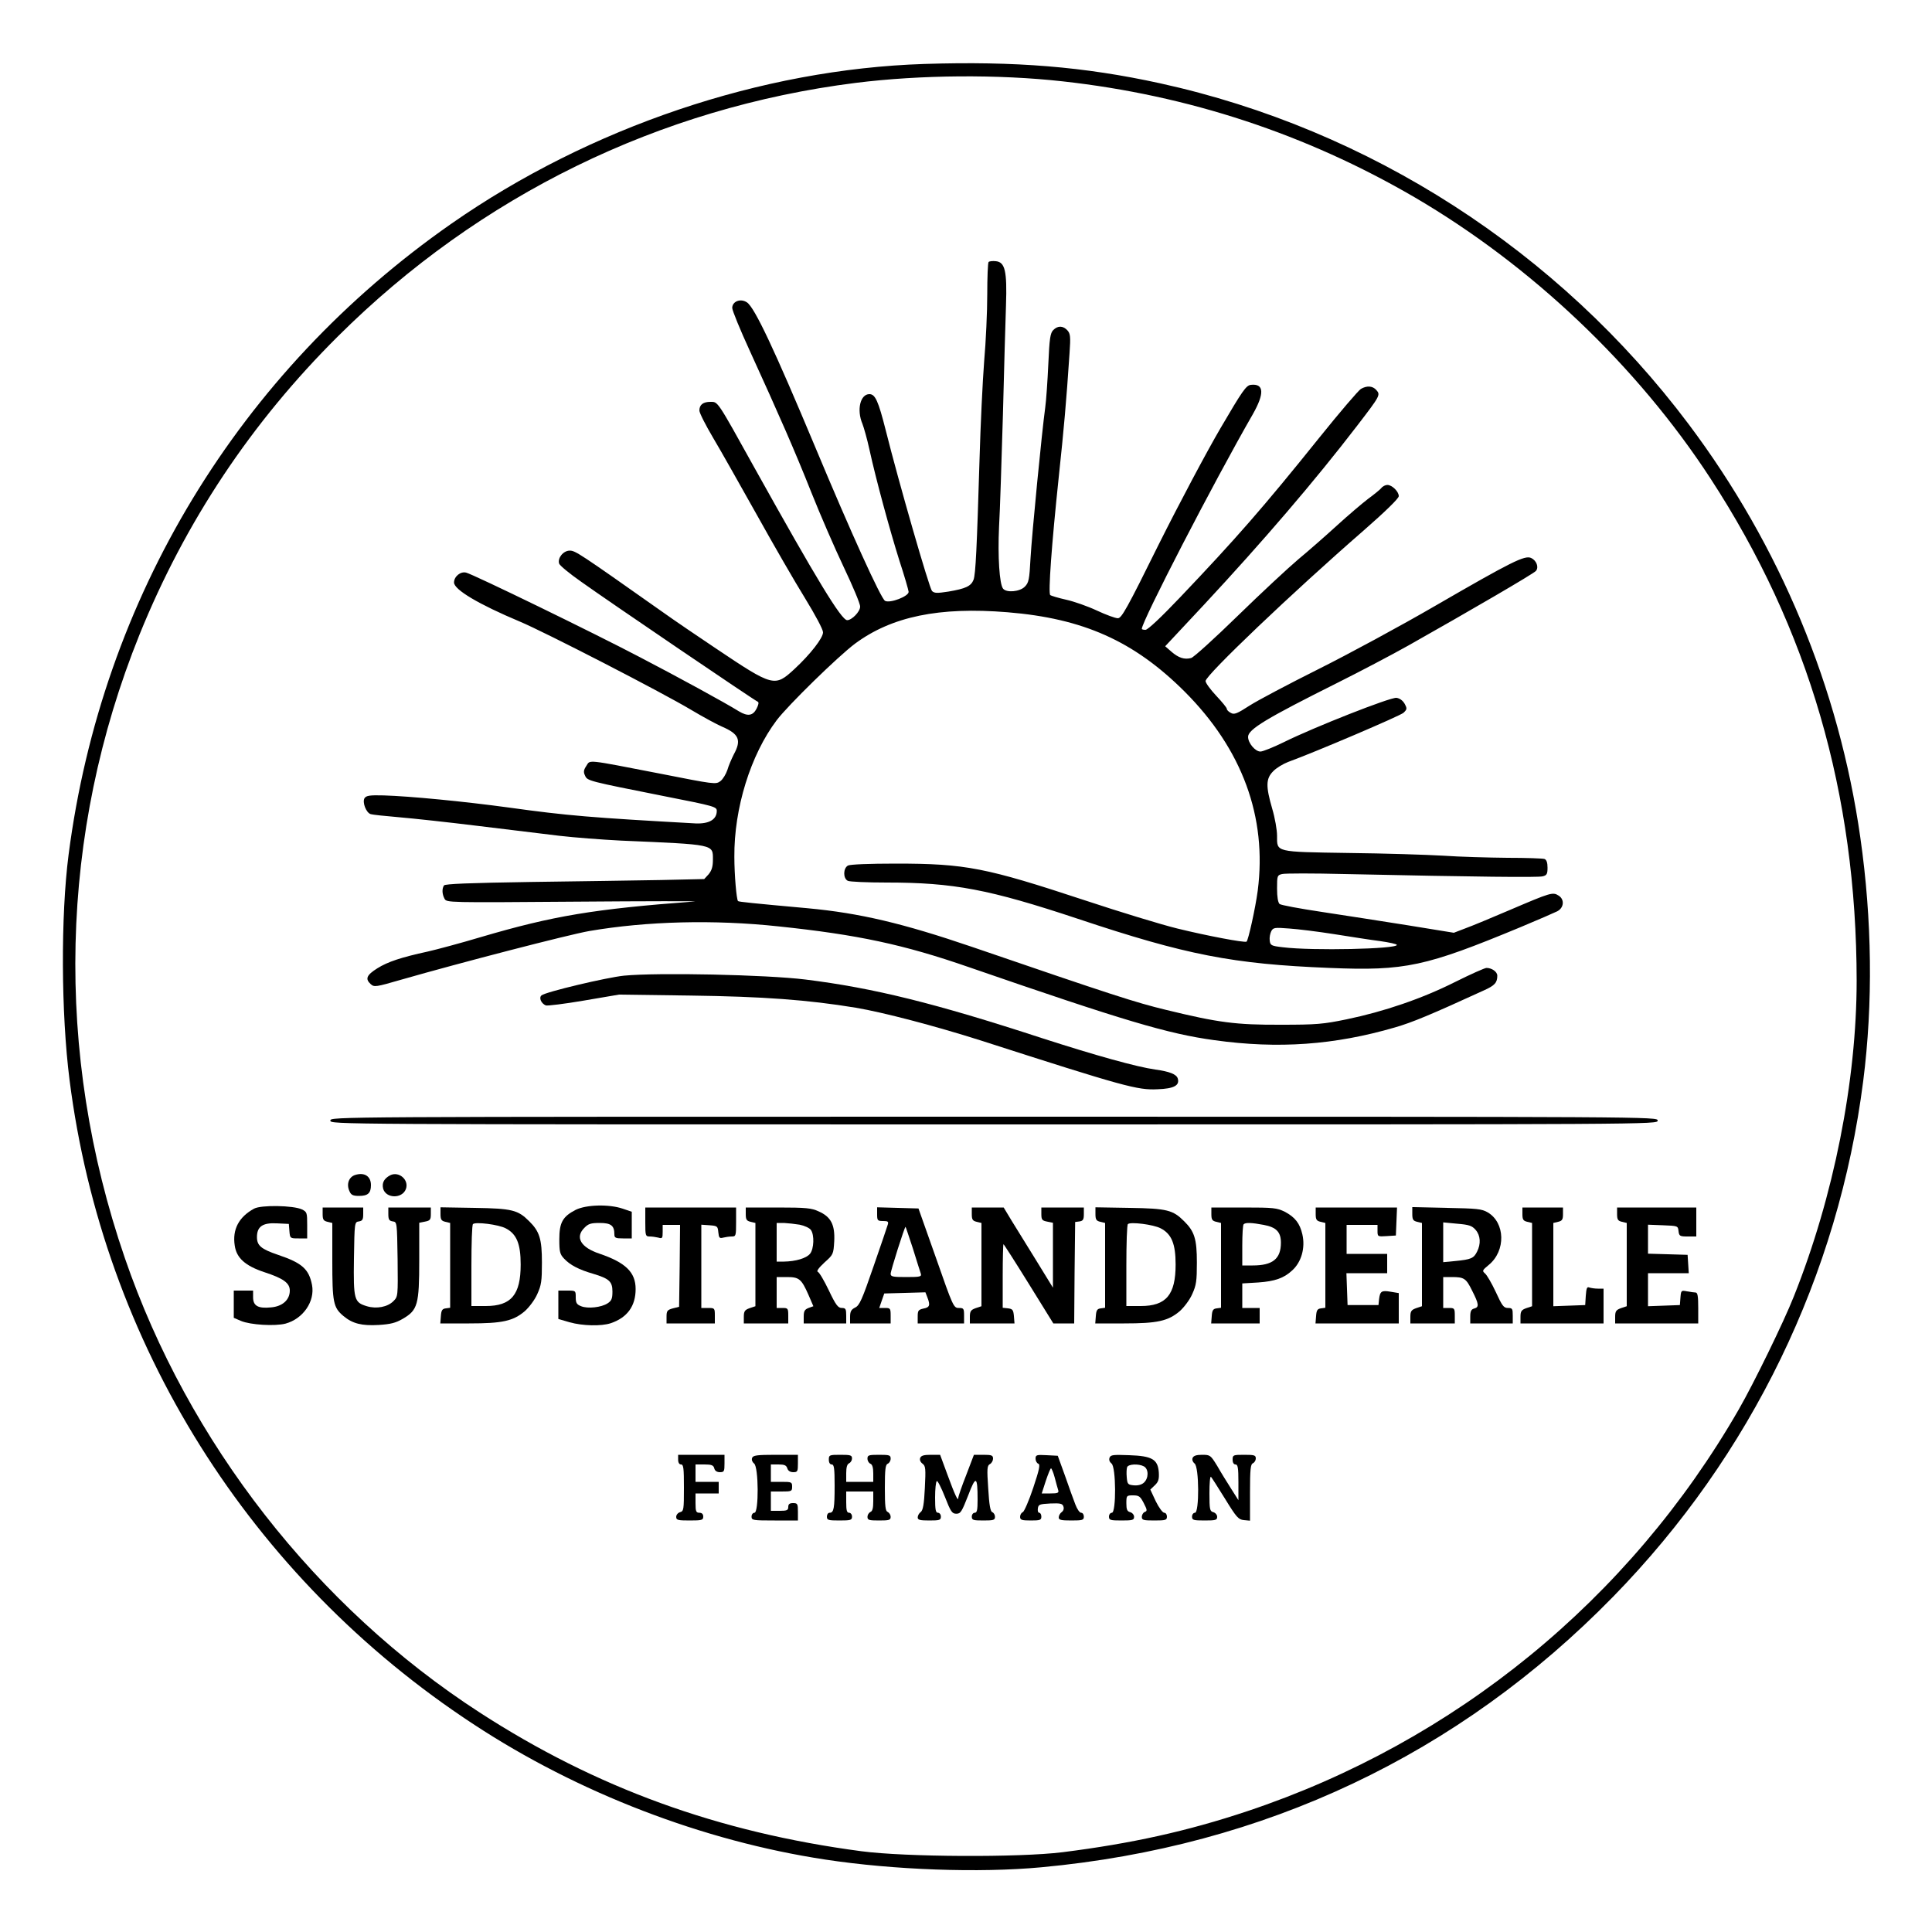 <?xml version="1.0" standalone="no"?>
<!DOCTYPE svg PUBLIC "-//W3C//DTD SVG 20010904//EN"
 "http://www.w3.org/TR/2001/REC-SVG-20010904/DTD/svg10.dtd">
<svg version="1.0" xmlns="http://www.w3.org/2000/svg"
 width="1000pt" height="1000pt" viewBox="0 0 1000 1000"
 preserveAspectRatio="xMidYMid meet">
<g transform="translate(0,1000) scale(0.1,-0.1)"
fill="#000000" stroke="none">
<path d="M4785 9669 c-844 -27 -1734 -328 -2449 -827 -1099 -767 -1809 -1937
-1981 -3266 -41 -317 -39 -821 5 -1166 173 -1362 933 -2575 2090 -3334 541
-356 1189 -605 1821 -701 356 -54 796 -70 1119 -40 1155 107 2161 583 2960
1401 715 732 1166 1664 1294 2669 51 401 46 834 -15 1260 -110 775 -416 1510
-889 2140 -674 897 -1651 1526 -2736 1764 -393 86 -750 115 -1219 100z m715
-90 c651 -72 1260 -273 1820 -599 606 -354 1152 -872 1533 -1456 508 -779 756
-1632 757 -2599 0 -520 -119 -1119 -325 -1635 -52 -132 -209 -453 -285 -585
-566 -984 -1469 -1721 -2545 -2080 -309 -103 -598 -167 -955 -212 -225 -28
-813 -25 -1041 5 -741 98 -1374 328 -1976 718 -845 547 -1509 1398 -1837 2353
-366 1064 -339 2198 76 3226 236 583 578 1098 1028 1545 732 728 1663 1183
2679 1311 336 42 738 45 1071 8z"/>
<path d="M5117 8644 c-4 -4 -7 -80 -7 -168 0 -89 -7 -244 -16 -346 -8 -102
-19 -331 -24 -510 -14 -460 -20 -591 -31 -621 -13 -33 -41 -46 -130 -61 -59
-9 -72 -9 -85 3 -14 15 -172 562 -240 834 -38 150 -54 185 -84 185 -47 0 -67
-81 -36 -154 7 -18 24 -77 36 -132 35 -160 106 -419 155 -575 26 -79 47 -152
48 -162 2 -23 -96 -61 -122 -47 -21 11 -177 354 -361 795 -211 504 -314 724
-354 750 -33 22 -76 5 -76 -29 0 -13 41 -113 91 -222 153 -335 234 -520 319
-734 45 -113 120 -286 167 -385 47 -99 86 -191 85 -205 0 -26 -43 -70 -67 -70
-30 0 -158 211 -475 780 -201 362 -193 350 -233 350 -38 0 -57 -15 -57 -45 0
-12 32 -75 71 -141 39 -65 140 -245 226 -398 85 -153 197 -347 249 -431 55
-90 94 -163 94 -178 0 -29 -65 -113 -148 -190 -102 -94 -109 -93 -407 107 -82
55 -211 142 -285 195 -421 297 -442 311 -471 311 -33 0 -64 -38 -55 -67 3 -10
54 -52 114 -94 144 -103 901 -617 914 -621 7 -3 4 -16 -6 -36 -19 -37 -46 -41
-91 -14 -74 46 -318 179 -514 281 -240 126 -861 428 -898 437 -29 8 -63 -20
-63 -51 0 -37 128 -113 340 -202 129 -54 733 -365 887 -457 62 -37 134 -76
160 -87 88 -38 102 -69 61 -144 -11 -22 -27 -58 -33 -80 -7 -21 -23 -48 -36
-58 -24 -18 -30 -17 -314 39 -387 75 -359 72 -380 40 -14 -21 -16 -32 -7 -50
12 -28 13 -28 415 -108 255 -50 267 -54 267 -75 0 -45 -40 -68 -110 -65 -538
30 -663 40 -965 82 -234 32 -514 59 -649 63 -72 2 -90 -1 -99 -14 -13 -21 8
-76 32 -83 9 -3 75 -10 146 -16 72 -6 256 -26 410 -45 154 -19 343 -42 420
-51 77 -9 221 -20 320 -25 488 -21 475 -18 475 -99 0 -36 -6 -55 -22 -75 l-23
-25 -225 -5 c-124 -2 -425 -7 -670 -10 -324 -5 -447 -10 -452 -18 -11 -17 -10
-45 3 -69 11 -20 15 -20 677 -15 367 3 645 3 617 1 -521 -39 -731 -74 -1105
-184 -107 -32 -231 -65 -275 -75 -138 -30 -208 -53 -262 -87 -56 -35 -64 -55
-34 -82 18 -16 26 -15 157 23 310 89 866 233 974 252 298 51 646 60 980 24
410 -43 648 -94 985 -211 805 -278 1030 -345 1271 -378 331 -46 621 -25 934
66 90 26 186 66 461 192 56 25 69 40 69 76 0 20 -28 40 -56 40 -9 0 -83 -33
-163 -73 -171 -86 -368 -153 -561 -193 -121 -25 -156 -28 -340 -28 -234 -1
-324 11 -595 77 -157 38 -272 75 -1004 326 -358 122 -581 175 -851 200 -287
26 -355 33 -360 37 -8 8 -19 137 -19 229 -2 251 84 528 219 707 59 78 317 330
405 396 190 141 436 192 790 163 392 -32 654 -149 916 -410 299 -299 428 -650
379 -1031 -12 -90 -49 -258 -58 -264 -12 -6 -203 30 -358 68 -82 20 -298 86
-479 146 -512 169 -616 190 -978 190 -139 0 -236 -4 -248 -10 -25 -14 -26 -66
-1 -79 9 -5 100 -9 202 -9 346 0 530 -35 990 -188 560 -187 801 -234 1303
-254 391 -16 495 7 987 211 91 38 176 75 190 82 35 18 39 61 8 81 -31 20 -40
17 -253 -74 -93 -40 -197 -83 -230 -95 l-60 -23 -240 39 c-132 21 -332 52
-444 69 -113 17 -211 35 -218 41 -8 8 -13 35 -13 80 0 66 1 69 26 75 15 4 160
4 323 0 697 -15 1000 -18 1025 -12 22 5 26 12 26 45 0 26 -5 41 -16 45 -9 3
-95 6 -192 6 -97 1 -247 5 -332 11 -85 5 -305 12 -489 14 -385 6 -371 3 -371
90 0 29 -11 92 -25 139 -34 117 -33 156 5 194 16 17 51 38 77 48 140 51 581
239 598 255 18 18 19 21 5 47 -10 17 -26 28 -42 30 -31 4 -429 -153 -582 -229
-55 -27 -110 -49 -122 -49 -27 0 -64 44 -64 76 0 39 95 96 465 281 110 55 274
141 365 192 312 176 649 372 660 386 16 19 3 54 -25 67 -33 15 -101 -19 -495
-247 -179 -104 -451 -251 -605 -328 -154 -77 -315 -162 -357 -189 -65 -42 -80
-48 -97 -38 -12 6 -21 15 -21 21 0 6 -25 36 -55 68 -30 32 -55 66 -55 76 0 30
449 458 818 779 112 98 182 166 182 178 0 24 -35 58 -59 58 -10 0 -25 -7 -32
-17 -8 -9 -39 -34 -69 -56 -30 -23 -102 -84 -160 -137 -58 -53 -148 -132 -200
-175 -52 -44 -193 -175 -313 -292 -120 -117 -229 -216 -242 -219 -35 -9 -65 1
-102 33 l-32 28 201 215 c305 328 572 639 793 927 119 155 121 159 99 184 -19
22 -49 24 -80 6 -12 -7 -109 -120 -215 -252 -294 -366 -431 -522 -721 -827
-98 -103 -167 -168 -179 -168 -10 0 -19 2 -19 5 0 39 373 761 574 1110 62 109
59 161 -10 153 -24 -3 -43 -30 -156 -223 -71 -121 -215 -392 -320 -602 -166
-336 -193 -383 -212 -383 -13 0 -62 18 -109 40 -47 22 -118 47 -159 56 -40 9
-77 20 -82 24 -11 10 7 259 44 610 27 254 39 388 56 643 6 85 4 100 -11 117
-23 25 -50 25 -73 2 -16 -16 -20 -43 -26 -178 -4 -87 -11 -188 -16 -224 -17
-122 -69 -655 -76 -779 -6 -112 -9 -127 -30 -148 -26 -26 -94 -32 -112 -10
-19 23 -28 167 -21 319 5 84 13 344 20 578 6 234 13 490 16 570 6 177 -5 223
-52 228 -17 2 -34 0 -38 -4z m1788 -3479 c83 -13 189 -30 238 -36 48 -7 87
-15 87 -20 0 -21 -436 -31 -590 -12 -61 7 -65 10 -68 35 -2 15 2 36 8 48 10
19 17 20 93 14 45 -3 150 -16 232 -29z"/>
<path d="M3230 4950 c-89 -9 -406 -84 -427 -102 -15 -12 -2 -42 22 -52 8 -3
97 8 197 25 l182 31 370 -5 c376 -5 607 -22 856 -63 142 -24 409 -94 645 -169
746 -240 813 -258 916 -253 86 3 116 20 105 56 -7 22 -43 36 -116 46 -98 14
-309 73 -585 162 -557 182 -873 260 -1226 304 -202 25 -763 37 -939 20z"/>
<path d="M1710 4200 c0 -20 7 -20 3435 -20 3428 0 3435 0 3435 20 0 20 -7 20
-3435 20 -3428 0 -3435 0 -3435 -20z"/>
<path d="M1837 3918 c-32 -11 -45 -48 -28 -84 8 -19 18 -24 49 -24 46 0 62 14
62 56 0 46 -34 68 -83 52z"/>
<path d="M2020 3917 c-32 -17 -44 -39 -37 -69 14 -52 99 -54 118 -2 17 47 -36
93 -81 71z"/>
<path d="M1315 3744 c-79 -43 -113 -108 -100 -191 9 -64 54 -105 154 -138 98
-32 131 -56 131 -95 0 -48 -38 -82 -97 -87 -67 -7 -93 8 -93 52 l0 35 -50 0
-50 0 0 -71 0 -70 37 -16 c50 -21 177 -28 231 -14 91 25 153 115 137 200 -16
82 -51 114 -176 156 -88 30 -109 48 -109 92 0 54 29 75 103 71 l62 -3 3 -37
c3 -38 4 -38 48 -38 l44 0 0 68 c0 65 -1 69 -27 82 -44 21 -212 24 -248 4z"/>
<path d="M2980 3738 c-68 -35 -85 -66 -85 -153 0 -64 3 -77 25 -100 31 -33 77
-57 150 -78 83 -25 100 -40 100 -92 0 -37 -5 -48 -25 -61 -32 -21 -102 -29
-137 -15 -23 9 -28 17 -28 46 0 35 0 35 -45 35 l-45 0 0 -74 0 -73 58 -17 c68
-19 164 -21 213 -5 86 29 129 89 129 177 0 87 -52 137 -187 183 -97 32 -128
85 -78 134 20 21 34 25 79 25 59 0 76 -14 76 -59 0 -18 6 -21 45 -21 l45 0 0
69 0 69 -47 16 c-71 24 -188 21 -243 -6z"/>
<path d="M1670 3716 c0 -28 4 -35 25 -40 l25 -6 0 -196 c0 -215 5 -242 58
-286 47 -39 94 -51 182 -46 61 4 87 10 125 32 77 45 85 73 85 304 l0 193 30 6
c26 5 30 10 30 39 l0 34 -110 0 -110 0 0 -34 c0 -28 4 -35 23 -38 22 -3 22 -4
25 -196 2 -192 2 -193 -22 -217 -30 -30 -87 -41 -137 -26 -66 20 -70 33 -67
247 3 187 3 189 26 192 18 3 22 10 22 38 l0 34 -105 0 -105 0 0 -34z"/>
<path d="M2280 3717 c0 -29 4 -36 25 -41 l25 -6 0 -219 0 -220 -22 -3 c-19 -2
-24 -10 -26 -40 l-3 -38 149 0 c172 0 228 12 289 64 22 20 51 58 64 88 21 46
24 68 24 163 0 121 -12 161 -66 214 -58 58 -88 66 -281 69 l-178 3 0 -34z
m338 -75 c56 -29 77 -80 77 -187 0 -157 -49 -215 -181 -215 l-74 0 0 208 c0
115 3 212 8 216 12 13 133 -2 170 -22z"/>
<path d="M3340 3675 c0 -71 1 -75 23 -75 12 0 32 -3 45 -6 20 -6 22 -3 22 30
l0 36 45 0 45 0 -2 -212 -3 -212 -32 -8 c-29 -8 -33 -13 -33 -43 l0 -35 125 0
125 0 0 40 c0 39 -1 40 -35 40 l-35 0 0 216 0 215 43 -3 c40 -3 42 -5 45 -36
3 -29 6 -33 25 -28 12 3 32 6 45 6 21 0 22 4 22 75 l0 75 -235 0 -235 0 0 -75z"/>
<path d="M3860 3716 c0 -28 4 -35 25 -40 l25 -6 0 -216 0 -215 -30 -10 c-25
-9 -30 -16 -30 -45 l0 -34 115 0 115 0 0 40 c0 38 -2 40 -30 40 l-30 0 0 80 0
80 53 0 c63 0 75 -9 112 -93 l25 -58 -25 -9 c-20 -8 -25 -16 -25 -45 l0 -35
110 0 110 0 0 40 c0 35 -3 40 -23 40 -19 0 -31 15 -67 91 -24 50 -49 93 -57
96 -8 3 4 20 34 48 46 41 47 43 51 111 4 85 -17 126 -81 154 -36 17 -66 20
-209 20 l-168 0 0 -34z m279 -55 c25 -5 51 -17 58 -27 19 -26 16 -98 -4 -123
-19 -24 -75 -40 -135 -41 l-38 0 0 100 0 100 38 0 c20 -1 57 -5 81 -9z"/>
<path d="M4540 3715 c0 -32 2 -35 31 -35 25 0 29 -3 24 -19 -3 -10 -36 -108
-74 -217 -59 -171 -72 -201 -95 -212 -20 -10 -26 -20 -26 -48 l0 -34 105 0
105 0 0 40 c0 38 -2 40 -29 40 l-30 0 13 38 13 37 107 3 106 3 10 -26 c16 -41
12 -52 -20 -58 -27 -6 -30 -11 -30 -42 l0 -35 120 0 120 0 0 40 c0 37 -2 40
-27 40 -27 0 -30 6 -118 258 l-91 257 -107 3 -107 3 0 -36z m185 -177 c19 -62
38 -121 41 -130 5 -16 -3 -18 -75 -18 -70 0 -81 2 -81 17 0 16 72 243 77 243
1 0 18 -51 38 -112z"/>
<path d="M5030 3716 c0 -28 4 -35 25 -40 l25 -6 0 -216 0 -215 -30 -10 c-25
-9 -30 -16 -30 -45 l0 -34 116 0 115 0 -3 38 c-3 32 -7 37 -30 40 l-28 3 0
165 c0 90 2 164 4 164 2 0 61 -92 131 -205 l127 -205 54 0 54 0 2 263 3 262
23 3 c18 3 22 10 22 38 l0 34 -110 0 -110 0 0 -34 c0 -29 4 -34 30 -39 l30 -6
0 -168 0 -168 -86 140 c-48 77 -105 170 -128 207 l-41 68 -82 0 -83 0 0 -34z"/>
<path d="M5670 3717 c0 -29 4 -36 25 -41 l25 -6 0 -219 0 -220 -22 -3 c-19 -2
-24 -10 -26 -40 l-3 -38 149 0 c172 0 228 12 289 64 22 20 51 58 64 88 21 46
24 68 24 163 0 121 -12 161 -66 214 -58 58 -88 66 -281 69 l-178 3 0 -34z
m338 -75 c56 -29 77 -80 77 -187 0 -157 -49 -215 -181 -215 l-74 0 0 208 c0
115 3 212 8 216 12 13 133 -2 170 -22z"/>
<path d="M6270 3716 c0 -28 4 -35 25 -40 l25 -6 0 -219 0 -220 -22 -3 c-19 -2
-24 -10 -26 -40 l-3 -38 125 0 126 0 0 40 0 40 -45 0 -45 0 0 64 0 63 83 5
c85 6 132 22 175 62 48 43 69 117 53 187 -13 57 -38 89 -91 117 -41 20 -58 22
-212 22 l-168 0 0 -34z m271 -56 c65 -12 89 -37 89 -92 0 -84 -43 -118 -146
-118 l-54 0 0 103 c0 57 3 107 7 110 9 10 41 9 104 -3z"/>
<path d="M6810 3716 c0 -28 4 -35 25 -40 l25 -6 0 -219 0 -220 -22 -3 c-19 -2
-24 -10 -26 -40 l-3 -38 215 0 216 0 0 79 0 78 -42 7 c-47 8 -55 3 -60 -39
l-3 -30 -80 0 -80 0 -3 83 -3 82 106 0 105 0 0 50 0 50 -105 0 -105 0 0 75 0
75 80 0 80 0 0 -31 c0 -30 1 -30 48 -27 l47 3 3 73 3 72 -211 0 -210 0 0 -34z"/>
<path d="M7310 3717 c0 -29 4 -36 25 -41 l25 -6 0 -216 0 -215 -30 -10 c-25
-9 -30 -16 -30 -45 l0 -34 115 0 115 0 0 40 c0 38 -2 40 -30 40 l-30 0 0 80 0
80 44 0 c64 0 74 -6 106 -71 35 -69 37 -85 10 -92 -15 -4 -20 -14 -20 -41 l0
-36 110 0 110 0 0 40 c0 36 -2 40 -25 40 -22 0 -30 11 -63 83 -21 45 -46 88
-56 96 -15 13 -14 16 20 44 89 73 85 219 -6 272 -31 18 -56 20 -212 23 l-178
4 0 -35z m328 -83 c25 -29 28 -72 7 -113 -17 -34 -31 -40 -112 -48 l-63 -6 0
103 0 103 73 -7 c60 -5 76 -10 95 -32z"/>
<path d="M7880 3716 c0 -28 4 -35 25 -40 l25 -6 0 -216 0 -215 -30 -10 c-25
-9 -30 -16 -30 -45 l0 -34 215 0 215 0 0 90 0 90 -29 0 c-16 0 -36 3 -45 6
-12 5 -15 -4 -18 -43 l-3 -48 -82 -3 -83 -3 0 215 0 216 25 6 c21 5 25 12 25
40 l0 34 -105 0 -105 0 0 -34z"/>
<path d="M8370 3716 c0 -28 4 -35 25 -40 l25 -6 0 -216 0 -215 -30 -10 c-25
-9 -30 -16 -30 -45 l0 -34 215 0 215 0 0 80 c0 61 -3 80 -14 80 -7 0 -27 3
-44 6 -30 6 -31 5 -34 -32 l-3 -39 -82 -3 -83 -3 0 86 0 85 106 0 105 0 -3 48
-3 47 -102 3 -103 3 0 75 0 75 78 -3 c76 -3 77 -3 80 -30 3 -26 7 -28 48 -28
l44 0 0 75 0 75 -205 0 -205 0 0 -34z"/>
<path d="M3510 2445 c0 -16 6 -25 15 -25 13 0 15 -20 15 -121 0 -112 -1 -121
-20 -126 -11 -3 -20 -14 -20 -24 0 -17 8 -19 70 -19 63 0 70 2 70 20 0 13 -7
20 -20 20 -17 0 -20 7 -20 50 l0 50 60 0 60 0 0 30 0 30 -60 0 -60 0 0 45 0
45 46 0 c37 0 47 -4 51 -20 3 -13 14 -20 29 -20 22 0 24 4 24 45 l0 45 -120 0
-120 0 0 -25z"/>
<path d="M3893 2454 c-4 -10 1 -22 10 -29 24 -17 25 -255 2 -255 -8 0 -15 -9
-15 -20 0 -19 7 -20 120 -20 l120 0 0 45 c0 41 -2 45 -25 45 -18 0 -25 -5 -25
-20 0 -17 -7 -20 -45 -20 l-45 0 0 50 0 50 55 0 c52 0 55 1 55 25 0 24 -3 25
-55 25 l-55 0 0 45 0 45 39 0 c31 0 41 -4 46 -20 4 -13 15 -20 31 -20 22 0 24
4 24 45 l0 45 -115 0 c-98 0 -117 -3 -122 -16z"/>
<path d="M4290 2445 c0 -16 6 -25 15 -25 12 0 15 -19 15 -109 0 -118 -4 -141
-26 -141 -8 0 -14 -9 -14 -20 0 -18 7 -20 65 -20 58 0 65 2 65 20 0 11 -7 20
-15 20 -12 0 -15 13 -15 55 l0 55 70 0 70 0 0 -50 c0 -36 -4 -52 -15 -56 -8
-4 -15 -15 -15 -25 0 -17 8 -19 60 -19 52 0 60 2 60 19 0 10 -7 21 -15 25 -12
4 -15 28 -15 125 0 96 3 120 15 125 8 3 15 15 15 26 0 18 -6 20 -60 20 -54 0
-60 -2 -60 -20 0 -11 7 -23 15 -26 10 -4 15 -20 15 -50 l0 -44 -70 0 -70 0 0
45 c0 31 5 47 15 51 8 4 15 15 15 25 0 17 -8 19 -60 19 -57 0 -60 -1 -60 -25z"/>
<path d="M4763 2454 c-4 -10 1 -22 12 -30 16 -12 17 -25 12 -126 -4 -85 -10
-115 -21 -124 -9 -6 -16 -19 -16 -28 0 -13 11 -16 60 -16 53 0 60 2 60 20 0
11 -7 20 -15 20 -12 0 -15 15 -15 79 0 44 4 82 9 85 4 3 23 -34 42 -82 30 -77
37 -87 59 -87 22 0 28 10 61 94 40 106 49 102 49 -21 0 -54 -3 -68 -15 -68 -8
0 -15 -9 -15 -20 0 -18 7 -20 60 -20 52 0 60 2 60 19 0 10 -6 21 -14 24 -10 4
-16 37 -21 123 -7 102 -6 118 9 126 9 5 16 18 16 28 0 17 -7 20 -49 20 l-50 0
-40 -105 c-23 -58 -41 -111 -41 -118 0 -22 -18 16 -56 120 l-38 103 -48 0
c-36 0 -50 -4 -55 -16z"/>
<path d="M5360 2450 c0 -11 6 -23 14 -26 11 -4 6 -29 -26 -125 -22 -66 -47
-123 -54 -126 -8 -3 -14 -14 -14 -24 0 -16 8 -19 55 -19 48 0 55 2 55 20 0 11
-5 20 -11 20 -6 0 -9 10 -7 23 3 20 9 22 64 25 51 2 63 0 68 -15 4 -11 1 -22
-8 -29 -9 -6 -16 -19 -16 -28 0 -13 11 -16 65 -16 58 0 65 2 65 20 0 11 -6 20
-14 20 -8 0 -21 19 -30 43 -9 23 -33 89 -53 147 l-38 105 -58 3 c-52 3 -57 1
-57 -18z m99 -97 c7 -27 15 -56 18 -65 5 -15 -2 -18 -40 -18 l-45 0 21 65 c12
36 24 65 27 65 3 0 12 -21 19 -47z"/>
<path d="M5743 2455 c-4 -11 0 -22 10 -30 24 -17 25 -255 2 -255 -8 0 -15 -9
-15 -20 0 -18 7 -20 65 -20 57 0 65 2 65 19 0 10 -9 21 -20 24 -16 4 -20 14
-20 46 0 40 1 41 35 41 30 0 37 -5 55 -40 18 -35 19 -41 5 -46 -8 -3 -15 -15
-15 -25 0 -17 8 -19 65 -19 58 0 65 2 65 20 0 11 -6 20 -14 20 -8 0 -28 27
-44 60 l-28 60 23 22 c19 18 23 31 21 67 -5 68 -35 85 -154 89 -82 3 -95 2
-101 -13z m178 -45 c25 -14 25 -61 0 -84 -12 -11 -31 -16 -53 -14 -30 3 -33 6
-36 42 -2 21 -1 44 2 52 6 16 59 19 87 4z"/>
<path d="M6173 2454 c-4 -10 1 -22 10 -29 24 -17 25 -255 2 -255 -8 0 -15 -9
-15 -20 0 -18 7 -20 65 -20 57 0 65 2 65 19 0 10 -9 21 -20 24 -18 5 -20 14
-20 98 0 51 3 89 8 85 4 -4 37 -56 73 -114 59 -96 69 -107 97 -110 l32 -3 0
146 c0 120 3 147 15 151 8 4 15 15 15 25 0 17 -8 19 -60 19 -57 0 -60 -1 -60
-25 0 -16 6 -25 15 -25 12 0 15 -17 15 -92 l0 -93 -38 60 c-21 33 -54 86 -72
118 -34 55 -36 57 -78 57 -30 0 -44 -5 -49 -16z"/>
</g>
</svg>

